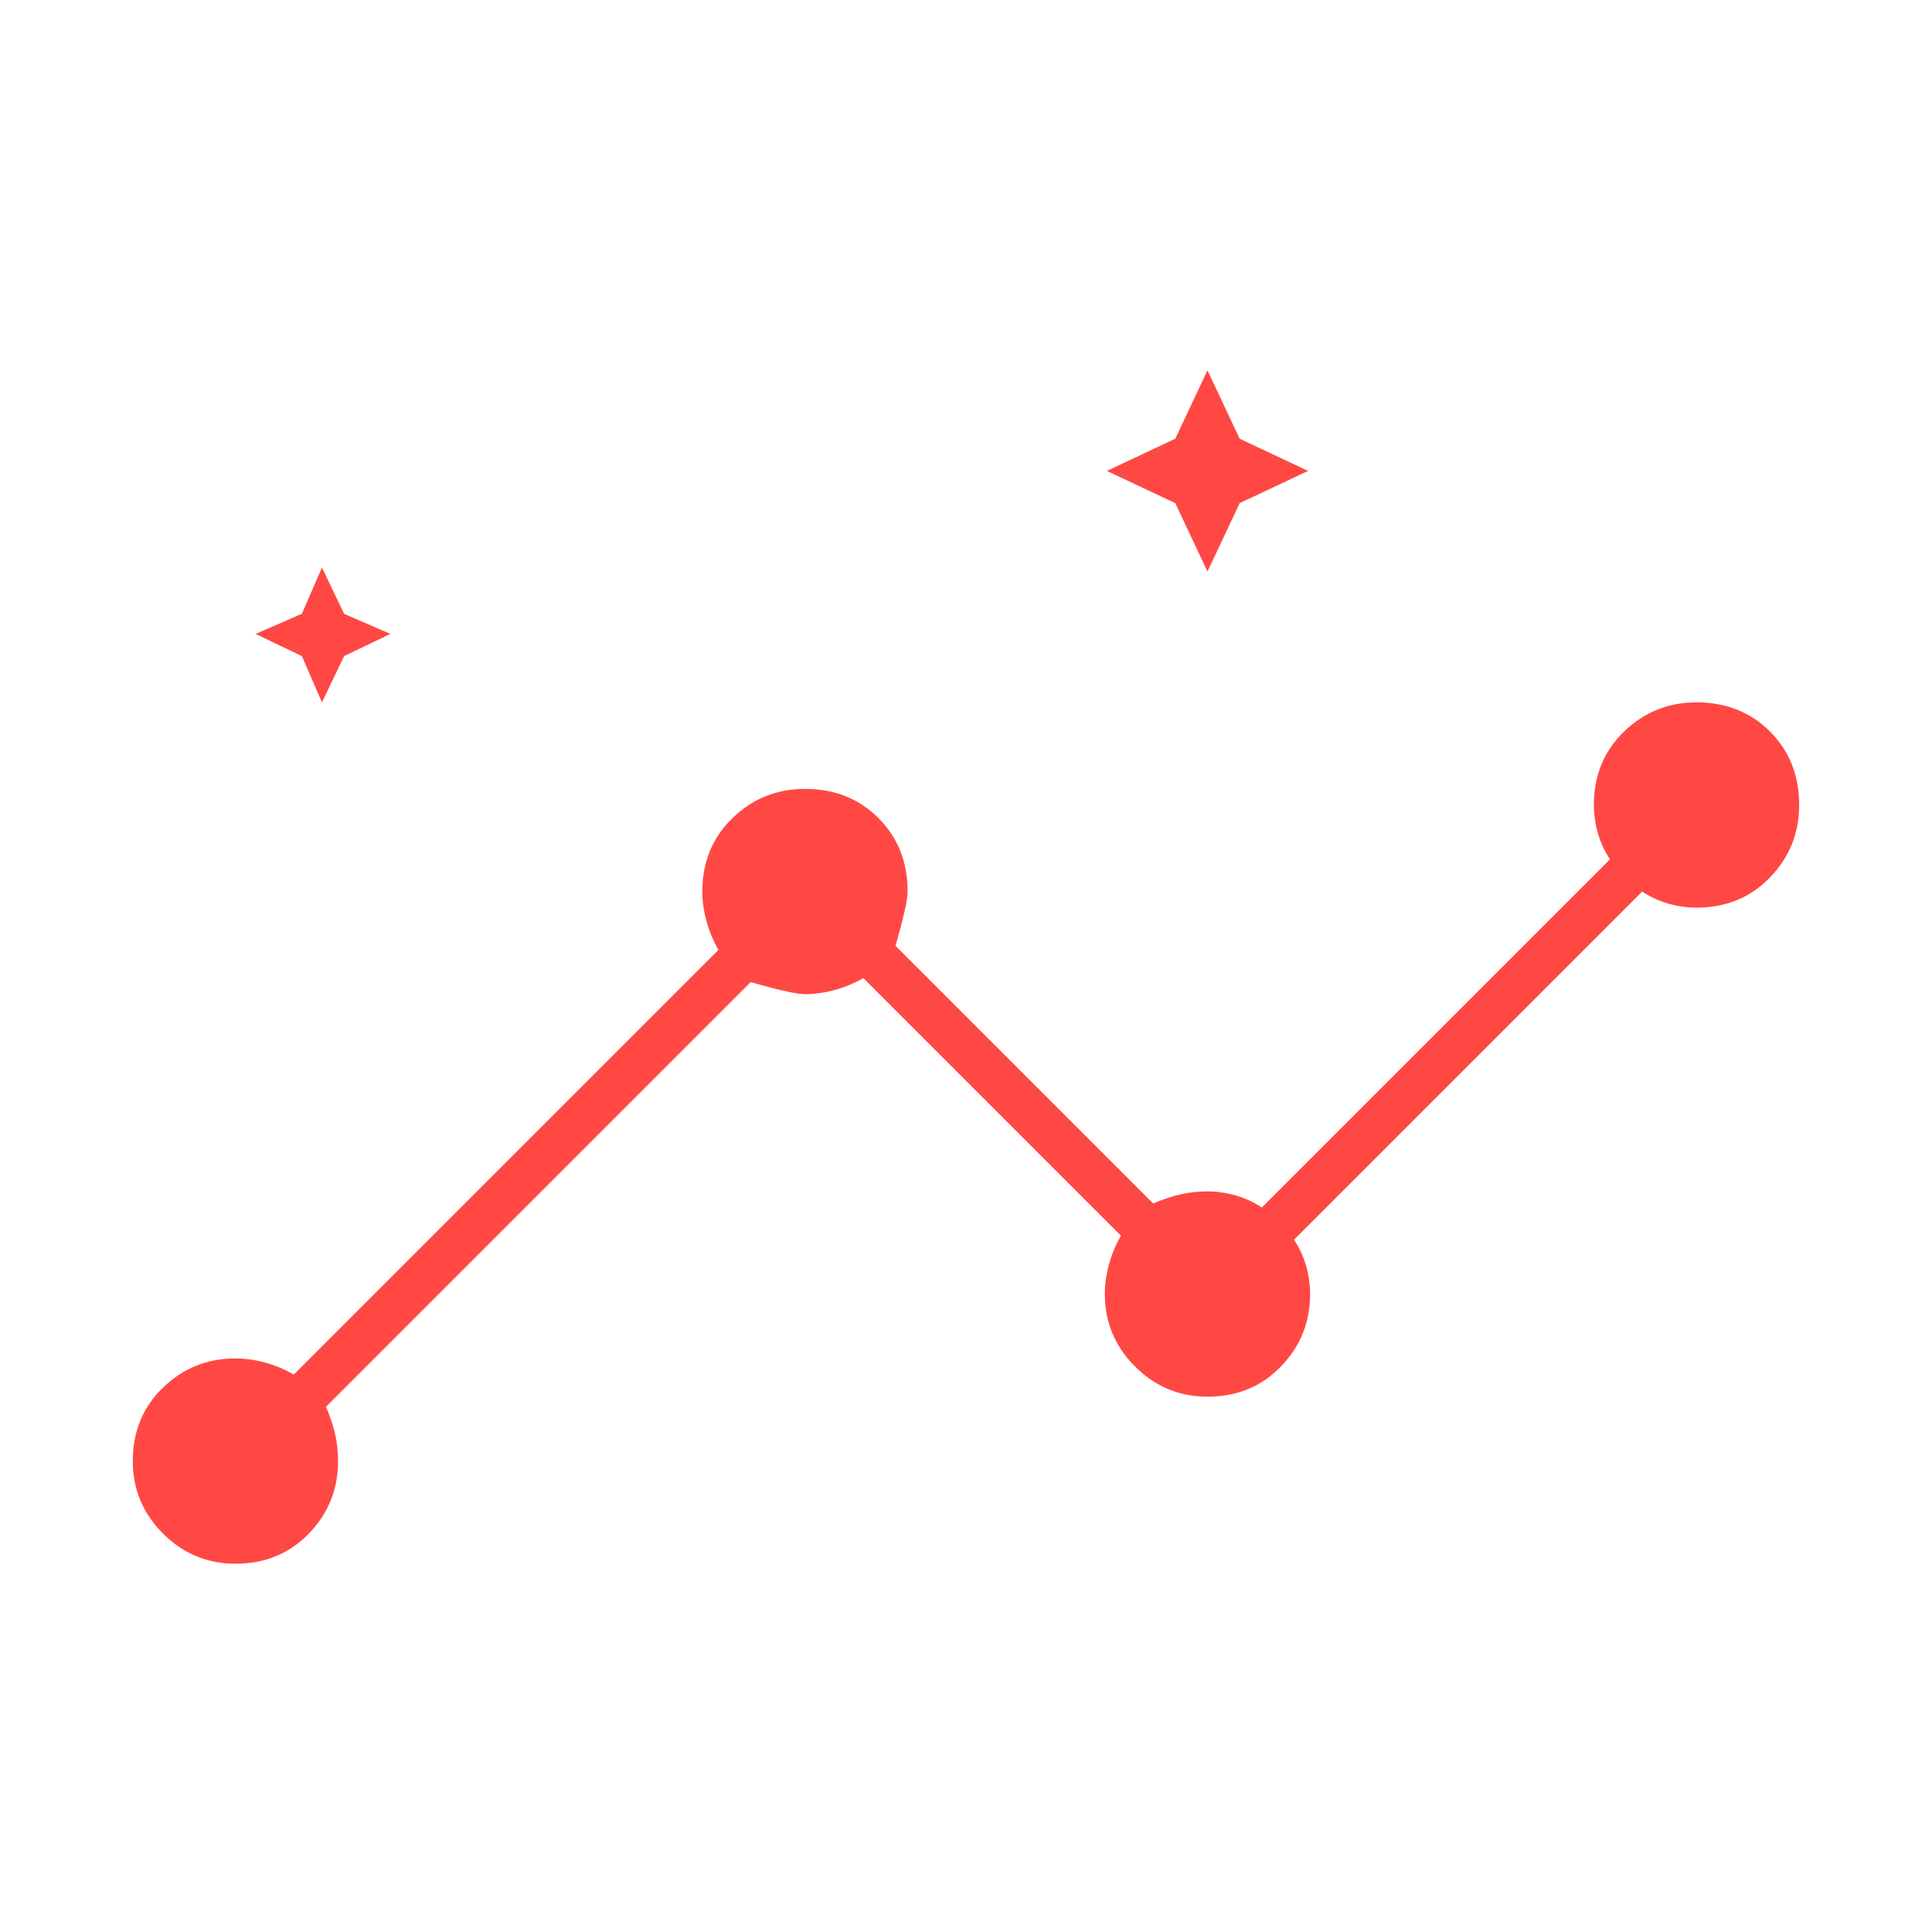 <svg width="72" height="72" viewBox="0 0 72 72" fill="none" xmlns="http://www.w3.org/2000/svg">
<path d="M8.774 58.275C7.724 58.275 6.824 57.9 6.074 57.15C5.324 56.4 4.949 55.5 4.949 54.45C4.949 53.35 5.324 52.437 6.074 51.712C6.824 50.987 7.724 50.625 8.774 50.625C9.124 50.625 9.487 50.675 9.862 50.775C10.237 50.875 10.599 51.025 10.949 51.225L26.774 35.4C26.574 35.05 26.424 34.687 26.324 34.312C26.224 33.937 26.174 33.575 26.174 33.225C26.174 32.125 26.549 31.212 27.299 30.487C28.049 29.762 28.949 29.4 29.999 29.4C31.099 29.4 32.012 29.762 32.737 30.487C33.462 31.212 33.824 32.125 33.824 33.225C33.824 33.525 33.674 34.2 33.374 35.25L42.974 44.85C43.324 44.7 43.662 44.587 43.987 44.512C44.312 44.437 44.649 44.4 44.999 44.4C45.349 44.4 45.699 44.45 46.049 44.55C46.399 44.65 46.724 44.8 47.024 45L59.999 32.025C59.799 31.725 59.649 31.4 59.549 31.05C59.449 30.7 59.399 30.35 59.399 30C59.399 28.9 59.774 27.987 60.524 27.262C61.274 26.537 62.174 26.175 63.224 26.175C64.324 26.175 65.237 26.537 65.962 27.262C66.687 27.987 67.049 28.9 67.049 30C67.049 31.05 66.687 31.95 65.962 32.7C65.237 33.45 64.324 33.825 63.224 33.825C62.874 33.825 62.524 33.775 62.174 33.675C61.824 33.575 61.499 33.425 61.199 33.225L48.224 46.2C48.424 46.5 48.574 46.825 48.674 47.175C48.774 47.525 48.824 47.875 48.824 48.225C48.824 49.275 48.462 50.175 47.737 50.925C47.012 51.675 46.099 52.05 44.999 52.05C43.949 52.05 43.049 51.675 42.299 50.925C41.549 50.175 41.174 49.275 41.174 48.225C41.174 47.875 41.224 47.512 41.324 47.137C41.424 46.762 41.574 46.4 41.774 46.05L32.174 36.45C31.824 36.65 31.462 36.8 31.087 36.9C30.712 37 30.349 37.05 29.999 37.05C29.699 37.05 29.024 36.9 27.974 36.6L12.149 52.425C12.299 52.775 12.412 53.112 12.487 53.437C12.562 53.762 12.599 54.1 12.599 54.45C12.599 55.5 12.237 56.4 11.512 57.15C10.787 57.9 9.874 58.275 8.774 58.275ZM11.999 26.175L11.249 24.45L9.524 23.625L11.249 22.875L11.999 21.15L12.824 22.875L14.549 23.625L12.824 24.45L11.999 26.175ZM44.999 21.3L43.799 18.75L41.249 17.55L43.799 16.35L44.999 13.8L46.199 16.35L48.749 17.55L46.199 18.75L44.999 21.3Z" fill="#FF4844"/>
</svg>
